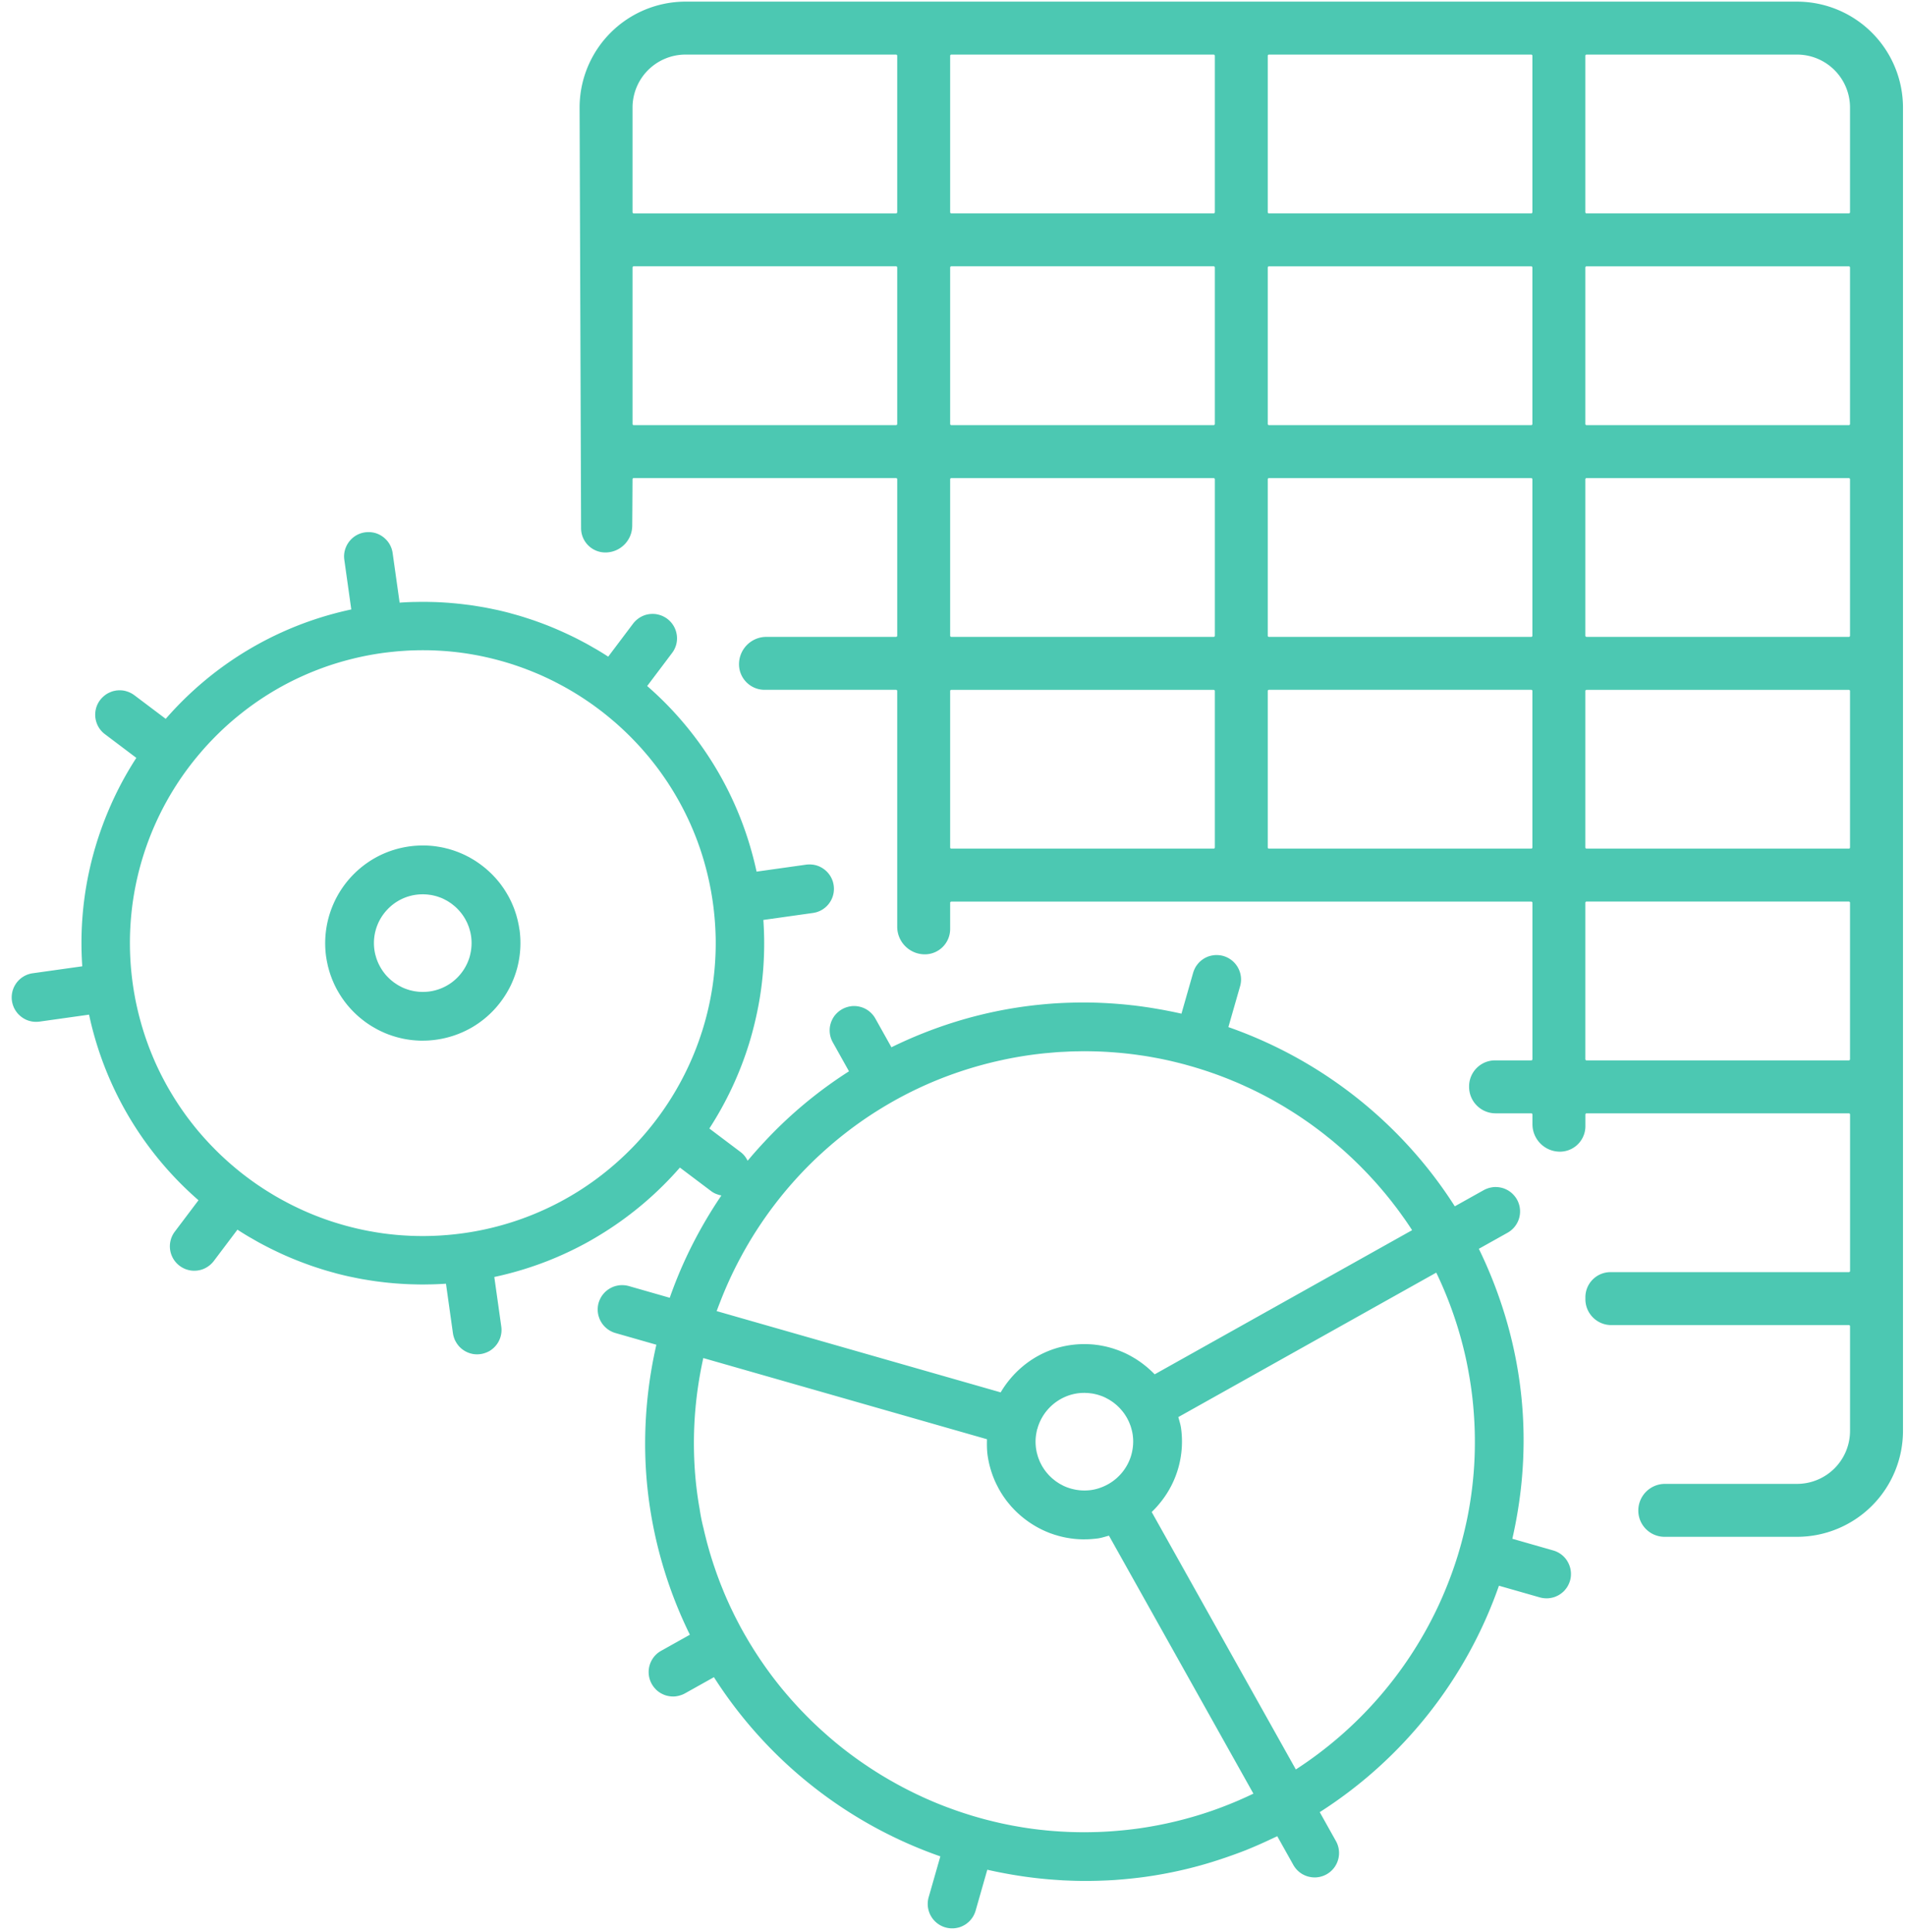 <svg xmlns="http://www.w3.org/2000/svg" width="146" height="148" viewBox="0 0 146 148"><g fill="#4CC8B2" fill-rule="evenodd"><path d="M141.712 16.253a.09.09 0 0 1-.09.093H121.53a.092.092 0 0 1-.092-.092V4.274c0-.052.04-.093.092-.093h16.127a4.06 4.06 0 0 1 4.055 4.056v8.018zm0 16.22c0 .05-.04.092-.09.092H121.53a.092.092 0 0 1-.092-.092v-11.98c0-.05.04-.093.092-.093h20.09c.05 0 .092.04.092.092v11.98zm0 16.22c0 .05-.04.09-.09.09H121.53a.092.092 0 0 1-.092-.09v-11.98a.09.09 0 0 1 .092-.092h20.09c.05 0 .092.04.092.092v11.98zm0 16.218a.09.09 0 0 1-.09.093H121.53a.092.092 0 0 1-.092-.092V52.93c0-.05.04-.09.092-.09h20.09c.05 0 .092.04.092.09v11.98zm0 16.22c0 .05-.04.092-.09.092H121.53a.092.092 0 0 1-.092-.09V69.148c0-.05.04-.092.092-.092h20.09c.05 0 .092.04.092.09v11.983zm-24.33-64.877c0 .05-.04.092-.09.092h-20.09c-.05 0-.092-.04-.092-.092V4.273c0-.05.04-.092.09-.092h20.092c.05 0 .09.042.09.093v11.98zm0 16.22c0 .05-.04.09-.09.09h-20.09c-.05 0-.092-.04-.092-.09v-11.98c0-.05.04-.093.09-.093h20.092c.05 0 .09.04.09.092v11.98zm0 16.22c0 .05-.04.09-.09.09h-20.09c-.05 0-.092-.04-.092-.092V36.714a.09.09 0 0 1 .09-.092h20.092c.05 0 .09.04.09.092v11.98zm0 16.217a.09.09 0 0 1-.09.092h-20.09a.09.09 0 0 1-.092-.092V52.93c0-.05.04-.092.09-.092h20.092c.05 0 .09.04.09.09V64.91zM93.056 16.254c0 .05-.04.092-.092.092h-20.09a.092.092 0 0 1-.092-.092V4.274c0-.052.04-.093.092-.093h20.09c.05 0 .093.042.093.093v11.98zm0 16.22c0 .05-.04.09-.092.09h-20.09a.092.092 0 0 1-.092-.09V20.49c0-.05.04-.092.092-.092h20.09c.05 0 .093.04.093.092v11.98zm0 16.22c0 .05-.04.09-.092.09h-20.09a.092.092 0 0 1-.092-.092v-11.98a.09.09 0 0 1 .092-.09h20.09c.05 0 .093.04.093.09v11.98zm0 16.217c0 .052-.04.093-.092.093h-20.09a.09.09 0 0 1-.092-.092V52.93c0-.05.04-.09.092-.09h20.09c.05 0 .093.04.093.09v11.98zm-24.33-48.656c0 .05-.04.092-.092.092H48.545a.092.092 0 0 1-.092-.092V8.236a4.06 4.06 0 0 1 4.055-4.055h16.127c.05 0 .092.042.092.093v11.98zm0 16.22c0 .05-.04.09-.092.09H48.545a.092.092 0 0 1-.092-.09V20.49c0-.05.04-.092.09-.092h20.092c.05 0 .092.04.092.092v11.98zM137.657.125h-85.15a8.12 8.12 0 0 0-8.11 8.11l.114 32.23a1.86 1.86 0 0 0 1.86 1.853c1.13 0 2.047-.91 2.058-2.04.015-1.603.024-3.57.024-3.57 0-.05.04-.09.09-.09h20.093c.05 0 .092.04.092.09v11.983c0 .05-.04.092-.092.092h-9.93c-1.158 0-2.097.94-2.097 2.097 0 1.08.877 1.958 1.958 1.958h10.07c.05 0 .09.04.09.09v18.055c0 1.176.96 2.126 2.135 2.116a1.94 1.94 0 0 0 1.92-1.938V69.15c0-.05.043-.09.093-.09h44.42c.05 0 .09.04.09.09v11.982c0 .05-.04.09-.09.09h-2.772c-1.104 0-1.998.9-1.99 2.006v.036a2.028 2.028 0 0 0 2.027 2.014h2.736c.05 0 .09.04.09.092v.74c0 1.163.943 2.104 2.104 2.104a1.952 1.952 0 0 0 1.952-1.952v-.892c0-.05.04-.092.09-.092h20.09c.052 0 .093.04.093.092v11.98a.09.09 0 0 1-.09.092h-18.26a1.924 1.924 0 0 0-1.924 1.924v.147c0 1.096.888 1.984 1.984 1.984h18.198c.05 0 .09.04.09.092v8.017a4.06 4.06 0 0 1-4.054 4.055h-10.12a2.043 2.043 0 0 0-2.044 2.042c0 1.112.9 2.012 2.012 2.012h10.152a8.118 8.118 0 0 0 8.11-8.11V8.236a8.12 8.12 0 0 0-8.11-8.11z"/><path d="M112.878 112.86a29.636 29.636 0 0 1-.438 3.19c-.08.418-.173.833-.272 1.247a29.34 29.34 0 0 1-.5 1.84 29.496 29.496 0 0 1-.85 2.39 30.2 30.2 0 0 1-.666 1.534 30.13 30.13 0 0 1-10.89 12.474l-11.042-19.72c.103-.097.203-.2.3-.303l.04-.044c.13-.14.25-.287.37-.437a7.413 7.413 0 0 0 1.538-5.64 2.616 2.616 0 0 0-.04-.217c-.047-.213-.113-.42-.168-.63l19.758-11.065a29.994 29.994 0 0 1 2.247 6.476c.098.44.184.887.262 1.336a28.18 28.18 0 0 1 .377 3.107l.01.145c.047.716.067 1.428.06 2.137v.01c-.004.728-.037 1.452-.096 2.17m-17.89 24.998c-.692.3-1.398.578-2.118.83a30.044 30.044 0 0 1-5.646 1.365c-.315.044-.63.082-.942.116l-.267.026a30.11 30.11 0 0 1-.732.064l-.233.018c-.31.02-.62.037-.93.048l-.17.004a28.25 28.25 0 0 1-.77.014l-.137.002-.204-.002a28.18 28.18 0 0 1-.724-.014l-.31-.01-.42-.022c-.097-.005-.196-.01-.294-.017a32.54 32.54 0 0 1-.44-.032l-.27-.022a19.817 19.817 0 0 1-.49-.05l-.22-.022c-.234-.027-.47-.056-.703-.088l-.05-.008c-.218-.03-.434-.063-.65-.098-.076-.012-.152-.027-.228-.04-.156-.026-.31-.053-.467-.082l-.266-.052a32.016 32.016 0 0 1-.426-.087l-.28-.06-.406-.095c-.095-.022-.19-.046-.283-.07a25.978 25.978 0 0 1-.4-.1l-.282-.076a29.54 29.54 0 0 1-.398-.112l-.277-.08c-.134-.04-.267-.082-.4-.124l-.266-.084c-.14-.045-.276-.092-.414-.138l-.246-.084c-.15-.053-.298-.107-.446-.162l-.208-.075c-.185-.07-.37-.14-.554-.215l-.092-.036a28.81 28.81 0 0 1-.652-.272l-.085-.038c-.184-.08-.367-.16-.548-.244l-.19-.09a21.632 21.632 0 0 1-.438-.207l-.22-.11c-.133-.066-.267-.133-.4-.202l-.232-.12-.382-.205-.234-.13-.373-.21-.232-.135a33.018 33.018 0 0 1-.37-.22c-.076-.047-.15-.09-.224-.138-.126-.077-.25-.156-.375-.236l-.21-.135c-.13-.085-.26-.17-.39-.26l-.186-.124a22.284 22.284 0 0 1-.565-.396c-.38-.272-.753-.552-1.118-.84l-.1-.08a29.516 29.516 0 0 1-.437-.356l-.16-.135a26.455 26.455 0 0 1-.367-.314l-.18-.16-.337-.3-.188-.173c-.107-.1-.213-.198-.32-.3l-.19-.18a29.43 29.43 0 0 1-.308-.306l-.185-.185-.306-.315-.177-.186-.306-.33-.163-.18c-.107-.12-.214-.24-.32-.362l-.138-.16c-.125-.143-.247-.29-.368-.436l-.08-.095c-.295-.362-.582-.73-.862-1.107l-.11-.15c-.1-.137-.2-.275-.298-.414l-.136-.196c-.087-.125-.174-.25-.26-.378l-.144-.218c-.08-.122-.16-.243-.238-.366-.05-.077-.098-.155-.147-.233l-.224-.362-.144-.24-.215-.368-.14-.244a27.485 27.485 0 0 1-.542-1.013 9.962 9.962 0 0 1-.118-.23c-.072-.144-.142-.29-.212-.435l-.097-.2c-.087-.184-.17-.368-.253-.554l-.042-.09c-.095-.218-.19-.437-.28-.658l-.06-.15c-.07-.17-.138-.34-.204-.51l-.088-.234c-.054-.145-.108-.29-.16-.434-.033-.09-.063-.18-.094-.268l-.14-.41-.092-.283a26.924 26.924 0 0 1-.126-.402l-.088-.292-.115-.403-.082-.298a26.79 26.79 0 0 1-.103-.406l-.075-.3a18.103 18.103 0 0 1-.097-.418 13.98 13.98 0 0 1-.3-1.5c-.015-.08-.03-.158-.043-.238a28.552 28.552 0 0 1-.325-2.763 30.054 30.054 0 0 1 .05-4.66c.094-1.052.244-2.092.444-3.118l.05-.254.106-.503 21.73 6.217-.004.304c0 .306.01.615.053.926.017.123.038.243.06.363l.026.12c.016.08.033.16.052.237.01.047.024.093.036.14l.058.21.046.146c.02.066.042.13.064.196a6.014 6.014 0 0 0 .126.334l.06.147c.026.06.052.12.08.18l.067.143.09.175.072.14c.03.057.064.114.097.17l.076.133.11.172c.026.04.05.082.078.12.042.064.086.125.13.186l.07.1a8.82 8.82 0 0 0 .284.354c.05.06.1.12.15.177l.1.106c.046.05.09.098.138.145l.11.11c.046.043.09.087.137.13l.12.107c.045.04.09.082.138.12.04.036.084.07.126.104.047.04.095.077.143.114l.13.097c.048.037.098.072.148.107l.132.092.157.1c.045.03.09.058.134.085l.167.098.132.074c.06.033.12.064.183.096.04.02.08.042.123.062.078.038.157.074.236.11.026.01.05.023.078.034.105.045.21.088.318.13l.11.038.218.075c.045.015.09.027.135.04l.2.06.145.036c.065.017.13.033.196.048l.15.032c.066.013.13.026.197.037l.152.024c.066.01.132.02.2.027.05.008.1.014.152.02l.203.017c.05.004.102.008.153.01.07.004.14.006.21.008l.15.004.13-.003c.12 0 .24-.005.36-.012l.135-.01a6.93 6.93 0 0 0 .47-.048c.294-.042.566-.135.848-.21l11.065 19.76c-.338.163-.68.32-1.026.47M86.8 110.49c0 .11-.01.216-.02.323a3.875 3.875 0 0 1-.167.782 3.764 3.764 0 0 1-1.713 2.082l-.008.003c-.002 0-.005 0-.008.003l-.006.006a3.93 3.93 0 0 1-.95.377c-.113.028-.228.05-.345.067h-.002a3.505 3.505 0 0 1-.337.03l-.09.003-.093.003c-.045 0-.088-.004-.132-.006-.05 0-.102-.003-.152-.006a4.997 4.997 0 0 1-.21-.024c-.047-.007-.095-.012-.142-.02a4.024 4.024 0 0 1-.218-.047c-.042-.01-.083-.017-.124-.03a3.277 3.277 0 0 1-.26-.082c-.024-.008-.048-.014-.07-.023a3.422 3.422 0 0 1-.32-.137l-.082-.045a3.594 3.594 0 0 1-.22-.12l-.108-.07c-.06-.04-.12-.08-.178-.123-.038-.028-.074-.058-.11-.087a3.28 3.28 0 0 1-.157-.13c-.037-.033-.072-.067-.107-.1a4.62 4.62 0 0 1-.14-.14l-.1-.113a6.38 6.38 0 0 1-.125-.153l-.09-.12a3.698 3.698 0 0 1-.11-.167c-.027-.042-.054-.084-.08-.128-.033-.06-.064-.12-.095-.18-.022-.045-.046-.088-.066-.133-.03-.065-.056-.132-.082-.2-.017-.042-.035-.085-.05-.13-.027-.075-.048-.152-.07-.23-.01-.04-.024-.076-.033-.115a3.79 3.79 0 0 1-.098-1.125c.01-.152.032-.302.06-.45.02-.096.038-.19.063-.283.003-.01.008-.016.013-.024.005-.008.01-.016.012-.025.003-.008 0-.014 0-.022a3.766 3.766 0 0 1 2.517-2.536 3.88 3.88 0 0 1 .545-.12 3.89 3.89 0 0 1 .34-.03l.09-.002.093-.003c.045 0 .088.004.132.006.05.002.1.003.152.007a3 3 0 0 1 .21.024c.047.005.094.01.14.018.076.013.15.03.224.048.04.01.08.017.118.028.092.025.183.055.272.087.02.008.04.013.06.02.11.04.215.087.32.138.024.012.047.026.07.04.08.04.157.08.23.125l.103.067c.063.04.125.082.185.126.036.027.07.055.106.084a2.93 2.93 0 0 1 .264.23c.05.048.097.096.144.145l.097.11c.044.05.086.102.128.155l.09.118c.038.055.075.11.11.168.027.042.054.083.078.126.035.06.067.12.098.183l.065.13c.03.065.057.133.083.2.017.043.035.086.05.13.027.075.05.153.07.23.01.04.023.077.033.115.028.118.052.238.07.36.027.196.038.39.035.58M55.12 99.84a29.81 29.81 0 0 1 1.603-3.51 30.18 30.18 0 0 1 5.765-7.58c.242-.23.49-.456.74-.68.5-.445 1.014-.875 1.545-1.287.796-.62 1.625-1.2 2.485-1.736a29.362 29.362 0 0 1 6.24-2.953 30.07 30.07 0 0 1 3.104-.863l.364-.08a30.58 30.58 0 0 1 1.937-.338l.013-.002c.357-.05.713-.093 1.07-.13.123-.013.247-.02.37-.033.236-.02.47-.043.706-.06.146-.01.292-.014.438-.022.212-.01.423-.023.634-.03.154-.005.307-.005.46-.008.16-.003.32-.008.48-.008l.135.002c.132 0 .264.003.396.005a27.187 27.187 0 0 1 1.674.078 28.273 28.273 0 0 1 1.427.14c.22.027.442.058.662.09.115.017.23.032.344.05.265.042.528.09.79.138l.205.038c.335.065.668.136 1 .212l.157.038c.274.065.547.133.82.205.102.027.204.057.307.086.22.06.44.122.658.19a31.334 31.334 0 0 1 .96.308l.353.122c.2.07.4.145.6.22l.344.132c.204.08.406.163.608.248.106.044.212.087.317.132.222.097.443.197.664.3.08.036.162.072.242.11.604.285 1.198.59 1.78.914.077.042.15.086.227.13.212.12.424.242.633.367.097.058.194.12.29.18a24.268 24.268 0 0 1 .863.55c.173.115.346.232.517.352.104.07.207.144.31.216a36.688 36.688 0 0 1 .802.593c.175.134.35.27.52.41.087.068.174.135.26.205.203.167.405.337.604.51.05.043.103.085.153.13.25.218.498.44.74.67.05.043.097.09.145.136.19.18.38.364.568.55.08.08.16.163.24.245.152.153.303.31.45.466l.262.283c.138.15.274.3.41.454l.262.303c.13.152.26.306.387.46l.253.312c.13.16.255.322.38.486.078.1.156.2.232.303.135.18.267.363.398.547.062.088.126.174.187.262.19.272.377.55.558.83l-19.72 11.042v-.002a8.533 8.533 0 0 0-.29-.283l-.1-.09c-.067-.06-.135-.12-.205-.18l-.12-.098a7.196 7.196 0 0 0-.2-.157l-.13-.097a7.554 7.554 0 0 0-.208-.142 3.744 3.744 0 0 0-.13-.088 7.84 7.84 0 0 0-.23-.14l-.12-.07a6.626 6.626 0 0 0-.322-.173l-.037-.02a7.196 7.196 0 0 0-.368-.17c-.04-.018-.082-.034-.122-.05a6.277 6.277 0 0 0-.258-.102l-.15-.05a6.23 6.23 0 0 0-.24-.08l-.16-.047a8.828 8.828 0 0 0-.245-.065c-.052-.013-.104-.026-.156-.037a5.955 5.955 0 0 0-.266-.052l-.14-.027a5.905 5.905 0 0 0-.355-.047l-.06-.01a8.302 8.302 0 0 0-.417-.03l-.128-.004a6.795 6.795 0 0 0-.286-.005c-.11 0-.218.006-.328.01-.054.004-.107.005-.16.01a7.563 7.563 0 0 0-1.35.223c-.42.11-.82.256-1.202.433a7.376 7.376 0 0 0-1.74 1.13 7.658 7.658 0 0 0-1.573 1.892l-21.755-6.225c.07-.197.147-.393.222-.59M53.76 79.052a22.01 22.01 0 0 1-.98 2.528 22.312 22.312 0 0 1-.73 1.447 22.304 22.304 0 0 1-1.756 2.712 22.727 22.727 0 0 1-1.745 2.05 22.866 22.866 0 0 1-2.84 2.5c-.435.322-.884.63-1.344.922a23.207 23.207 0 0 1-1.417.825 22.372 22.372 0 0 1-8.897 2.578l-.176.013c-.233.016-.466.028-.698.036l-.13.004c-.192.006-.384.01-.576.01l-.103.002-.076-.002c-.298 0-.596-.008-.892-.02l-.14-.008a22.527 22.527 0 0 1-.906-.062l-.095-.01a22.13 22.13 0 0 1-.93-.107l-.014-.003a20.16 20.16 0 0 1-.923-.15c-.034-.005-.07-.01-.103-.017a22.97 22.97 0 0 1-.867-.18l-.14-.033c-.282-.066-.56-.138-.838-.214l-.148-.042a23.14 23.14 0 0 1-.826-.25l-.13-.043a21.61 21.61 0 0 1-.832-.294c-.028-.01-.055-.022-.083-.033a19.97 19.97 0 0 1-.83-.335c-.014-.006-.027-.01-.04-.017a21.497 21.497 0 0 1-.817-.372l-.11-.053c-.26-.124-.513-.255-.766-.39l-.135-.072a22.042 22.042 0 0 1-.735-.415l-.136-.082a24.12 24.12 0 0 1-.72-.45l-.114-.076c-.244-.16-.485-.326-.722-.497l-.065-.047c-.236-.172-.47-.347-.7-.527l-.054-.043c-.23-.182-.455-.37-.678-.56l-.103-.087a22.678 22.678 0 0 1-.632-.57l-.116-.107c-.204-.195-.404-.39-.6-.593l-.11-.112a24.576 24.576 0 0 1-.583-.625l-.087-.098c-.197-.222-.39-.446-.577-.676l-.038-.047c-.186-.23-.368-.464-.546-.7l-.05-.066a26.077 26.077 0 0 1-.512-.72l-.078-.114c-.16-.238-.316-.48-.468-.724l-.08-.133a21.19 21.19 0 0 1-.436-.743l-.072-.13c-.14-.258-.278-.517-.41-.78l-.05-.103a22.085 22.085 0 0 1-.393-.838l-.012-.03c-.123-.282-.242-.568-.355-.857l-.033-.082a22.94 22.94 0 0 1-.31-.855l-.044-.13a24.17 24.17 0 0 1-.266-.854l-.042-.147c-.08-.288-.157-.578-.227-.87l-.033-.14c-.07-.3-.135-.603-.193-.908l-.018-.1a22.51 22.51 0 0 1-.086-7.712 22.406 22.406 0 0 1 5.09-10.943 20.87 20.87 0 0 1 .89-.984 22.873 22.873 0 0 1 1.16-1.127 21.91 21.91 0 0 1 1.01-.857 22.25 22.25 0 0 1 3.917-2.52 22.833 22.833 0 0 1 2.023-.894c.347-.134.697-.26 1.053-.376.496-.162 1-.307 1.513-.436l.217-.054c.702-.17 1.418-.307 2.147-.41h.004c.235-.033.47-.06.703-.086l.2-.02a17.25 17.25 0 0 1 .725-.06c.233-.017.466-.03.7-.038l.125-.003c.193-.006.385-.01.578-.01l.103-.002.078.002c.298 0 .595.007.89.02l.147.007c.3.016.6.035.897.062l.108.01c.304.03.608.064.91.106l.034.004c.303.043.603.092.902.146l.122.022c.285.053.568.113.85.177l.16.037c.275.065.547.135.818.21l.17.047c.27.077.54.158.805.244l.157.053c.27.09.54.186.808.286l.113.044c.263.1.524.206.783.316l.076.03c.266.116.53.237.79.36l.138.067c.25.12.496.248.74.378l.163.087a22.4 22.4 0 0 1 1.57.936l.14.093c.235.156.468.315.697.48l.093.068c.222.162.442.328.66.497l.08.064c.224.177.443.36.66.544l.123.104c.208.18.413.366.615.554l.132.124c.2.19.395.38.587.577l.124.128c.193.2.384.404.57.61l.1.114c.19.216.38.436.564.66l.05.065c.18.222.358.448.53.677l.06.08c.173.233.34.47.505.71l.085.124c.16.235.312.473.462.715l.088.143c.148.242.29.488.43.736l.076.137c.14.255.276.512.406.773l.054.11c.135.273.265.55.39.83l.015.037c.123.28.24.562.352.848l.035.088c.11.28.21.565.31.852l.044.133c.094.282.182.566.265.852.014.05.03.1.042.15.08.287.157.577.227.87.01.046.02.094.032.14.07.3.135.602.192.907l.02.1a22.825 22.825 0 0 1 .378 3.822 22.175 22.175 0 0 1-.044 1.687 22.215 22.215 0 0 1-1.018 5.395m66.285 40.506a1.87 1.87 0 0 0-1.063-.797l-3.137-.897a34.93 34.93 0 0 0 .636-3.688c.086-.734.147-1.474.184-2.218l.004-.07c.023-.494.036-.99.038-1.487v-.01c.003-1.532-.1-3.08-.32-4.64a33.208 33.208 0 0 0-1.312-5.652c-.5-1.536-1.1-3.02-1.797-4.445l2.202-1.232a1.868 1.868 0 0 0 .592-2.74l-.04-.05a2.024 2.024 0 0 0-.114-.13l-.042-.045c-.053-.052-.11-.1-.167-.146l-.024-.018a2.026 2.026 0 0 0-.16-.107l-.057-.032a1.832 1.832 0 0 0-.154-.076l-.047-.02a1.738 1.738 0 0 0-.207-.07l-.044-.01a1.69 1.69 0 0 0-.172-.035l-.066-.008a2.1 2.1 0 0 0-.178-.012l-.044-.002c-.07 0-.14.005-.21.013l-.052.01a2.22 2.22 0 0 0-.16.03l-.07.017a1.47 1.47 0 0 0-.145.05l-.063.022c-.068.03-.136.06-.2.096l-.797.445-1.422.796a33.236 33.236 0 0 0-2.504-3.43 33.843 33.843 0 0 0-14.84-10.298l.898-3.133a1.824 1.824 0 0 0 .054-.774 1.884 1.884 0 0 0-.834-1.31 1.85 1.85 0 0 0-.735-.28l-.066-.007c-.06-.008-.12-.012-.18-.014h-.053c-.088 0-.176.007-.262.02l-.053.01a1.71 1.71 0 0 0-.257.063l-.02.006c-.08.027-.156.06-.23.098l-.043.02c-.075.04-.148.087-.217.138l-.042.03c-.07.055-.137.112-.2.176l-.007.01a2 2 0 0 0-.166.2l-.03.04c-.05.072-.093.15-.133.23l-.022.047a2.098 2.098 0 0 0-.1.265l-.896 3.137c-.28-.064-.56-.123-.84-.18l-.26-.05c-.198-.04-.397-.076-.597-.11l-.29-.05a33.036 33.036 0 0 0-.62-.1c-.08-.01-.162-.024-.244-.035a30.61 30.61 0 0 0-.86-.112l-.102-.01c-.254-.03-.51-.055-.764-.078l-.274-.022a31 31 0 0 0-.613-.045l-.293-.017c-.218-.012-.436-.02-.655-.03l-.228-.007a36.645 36.645 0 0 0-.878-.012h-.134c-.296.002-.593.008-.89.017l-.26.008c-.335.013-.67.03-1.007.052l-.083.007c-.313.022-.627.05-.94.082l-.265.027a33.182 33.182 0 0 0-2.365.343 33.03 33.03 0 0 0-3.894.958 33.96 33.96 0 0 0-4.86 1.937l-1.232-2.202a2.16 2.16 0 0 0-.126-.195l-.04-.053a1.984 1.984 0 0 0-.114-.13l-.042-.044c-.054-.052-.11-.1-.167-.146-.007-.007-.016-.012-.024-.018a1.845 1.845 0 0 0-.16-.107l-.056-.032a1.56 1.56 0 0 0-.202-.095 1.665 1.665 0 0 0-.206-.07l-.044-.01a1.96 1.96 0 0 0-.173-.035l-.065-.01a2.1 2.1 0 0 0-.178-.01l-.044-.002c-.07 0-.14.005-.21.013l-.05.01a1.733 1.733 0 0 0-.16.03l-.07.02a2.24 2.24 0 0 0-.147.046l-.062.024a1.93 1.93 0 0 0-.478.286 1.906 1.906 0 0 0-.288.292 1.902 1.902 0 0 0-.323.638 1.795 1.795 0 0 0-.07.533 1.858 1.858 0 0 0 .24.89l1.24 2.218a33.304 33.304 0 0 0-6.49 5.412c-.398.426-.786.86-1.16 1.305l-.115.132a2.167 2.167 0 0 0-.102-.182 1.728 1.728 0 0 0-.424-.473l-2.406-1.813a26.138 26.138 0 0 0 3.053-6.537c.184-.598.344-1.206.485-1.82a25.623 25.623 0 0 0 .42-2.268c.24-1.745.305-3.536.18-5.35l3.796-.534a1.857 1.857 0 0 0 1.12-.588 1.866 1.866 0 0 0 .436-1.703 1.396 1.396 0 0 0-.05-.173l-.026-.067-.04-.1-.034-.065c-.015-.03-.03-.06-.048-.09-.012-.022-.026-.043-.04-.064a1.47 1.47 0 0 0-.054-.082l-.045-.06a1.173 1.173 0 0 0-.063-.077l-.05-.055a1.515 1.515 0 0 0-.07-.07l-.053-.05c-.024-.023-.05-.044-.076-.065l-.056-.044-.09-.06-.053-.036a1.312 1.312 0 0 0-.11-.06l-.04-.023a1.853 1.853 0 0 0-.16-.068c-.012-.006-.025-.01-.037-.013-.043-.015-.085-.03-.13-.042l-.06-.014-.11-.023-.07-.01-.106-.01c-.025-.003-.05-.003-.076-.004-.03 0-.062-.002-.093 0-.078 0-.156.004-.235.015l-3.797.534a25.81 25.81 0 0 0-.33-1.35 26.25 26.25 0 0 0-.677-2.138 25.963 25.963 0 0 0-2.873-5.636 26.22 26.22 0 0 0-3-3.68 26.68 26.68 0 0 0-1.5-1.413l1.214-1.61.692-.92a1.838 1.838 0 0 0 .36-1.385 1.856 1.856 0 0 0-.577-1.106c0-.002-.003-.003-.004-.004a1.715 1.715 0 0 0-.383-.272l-.048-.026c-.08-.04-.16-.074-.242-.102l-.046-.014a1.996 1.996 0 0 0-.24-.058l-.025-.005a1.725 1.725 0 0 0-.257-.02h-.064c-.044 0-.086.003-.13.006l-.07.006a1.71 1.71 0 0 0-.145.025l-.05.01a1.857 1.857 0 0 0-.19.055l-.043.018a2.398 2.398 0 0 0-.14.058l-.062.034c-.038.02-.076.04-.114.064l-.064.04a2.51 2.51 0 0 0-.104.077l-.06.048c-.036.03-.07.062-.103.095l-.048.047a1.91 1.91 0 0 0-.136.16l-1.906 2.53a25.57 25.57 0 0 0-.832-.517c-.093-.055-.187-.107-.28-.16-.19-.11-.38-.22-.573-.326l-.34-.18c-.177-.093-.354-.186-.533-.275a31.124 31.124 0 0 0-1.27-.59 24.89 24.89 0 0 0-1.467-.585c-.127-.045-.252-.092-.38-.136-.194-.067-.39-.13-.587-.194-.118-.038-.235-.077-.354-.113-.23-.07-.46-.134-.69-.198l-.265-.074a26.14 26.14 0 0 0-.966-.235l-.21-.042a25.03 25.03 0 0 0-.77-.154l-.356-.06c-.212-.034-.423-.07-.636-.1-.132-.02-.266-.034-.4-.05-.2-.027-.4-.05-.602-.07-.14-.016-.28-.028-.42-.04a23.45 23.45 0 0 0-1.022-.07c-.2-.01-.4-.015-.6-.02-.142-.003-.284-.007-.426-.008-.225 0-.45 0-.676.005-.106.002-.21.002-.318.005-.334.01-.67.025-1.005.05l-.535-3.8c-.008-.06-.02-.12-.034-.18l-.016-.056c-.01-.04-.02-.078-.034-.116l-.025-.065-.042-.1-.032-.065-.047-.09-.04-.064-.055-.082-.045-.06a1.513 1.513 0 0 0-.063-.077l-.05-.054a1.172 1.172 0 0 0-.07-.07l-.052-.05c-.026-.024-.052-.045-.078-.066l-.056-.044-.088-.06c-.02-.012-.036-.025-.055-.036a1.312 1.312 0 0 0-.11-.06l-.04-.023a2.02 2.02 0 0 0-.16-.068l-.037-.014c-.042-.014-.084-.03-.128-.04l-.06-.015c-.038-.007-.074-.016-.11-.022l-.07-.01c-.037-.005-.07-.01-.107-.012l-.075-.003c-.03 0-.062-.002-.094 0a1.85 1.85 0 0 0-1.354.604 1.887 1.887 0 0 0-.49 1.144 1.94 1.94 0 0 0 .017.38l.533 3.795a26.3 26.3 0 0 0-3.12.87 25.963 25.963 0 0 0-8.155 4.624 26.304 26.304 0 0 0-2.94 2.886l-2.405-1.812a1.912 1.912 0 0 0-.236-.15l-.05-.025a1.75 1.75 0 0 0-.287-.116 1.866 1.866 0 0 0-.24-.06l-.025-.004a1.868 1.868 0 0 0-.258-.02h-.065c-.043 0-.086.003-.128.007-.024.002-.047.003-.07.006-.05.008-.098.016-.147.026l-.048.01a1.864 1.864 0 0 0-.19.055l-.043.018a1.725 1.725 0 0 0-.14.06l-.064.03a1.812 1.812 0 0 0-.282.183c-.02.016-.04.03-.06.05-.036.03-.07.06-.103.093l-.047.047a1.853 1.853 0 0 0-.458.83 1.88 1.88 0 0 0 .296 1.547c.108.15.24.285.394.4l2.405 1.814a26.47 26.47 0 0 0-1.053 1.773 26.204 26.204 0 0 0-1.03 2.135 26.49 26.49 0 0 0-1.053 2.915A25.87 25.87 0 0 0 6.25 72.93c.01.36.027.722.052 1.086l-3.796.533a1.868 1.868 0 0 0-1.557 2.29l.016.058c.01.04.022.08.035.117l.025.065.04.1.034.066.048.09.04.064c.017.028.036.056.055.082l.045.06c.02.027.04.052.062.077.016.02.033.037.05.055a.925.925 0 0 0 .07.07.845.845 0 0 0 .053.05c.025.024.052.045.078.066l.056.045.088.06.054.036c.036.022.073.042.11.06l.042.024c.05.025.104.048.16.068l.035.012c.042.015.085.03.13.04.02.007.04.01.06.016.037.008.073.017.11.023l.07.01c.036.004.07.01.106.01.025.004.05.004.075.005.03 0 .062.002.093 0 .078 0 .156-.005.235-.015l3.798-.534a26.05 26.05 0 0 0 4.23 9.634 26.174 26.174 0 0 0 4.152 4.582L13.39 94.34a1.867 1.867 0 0 0 .603 2.768l.048.025c.08.04.16.075.243.103l.046.014c.08.024.16.044.24.058l.024.005c.086.013.172.02.26.02h.062c.043 0 .086-.003.13-.007l.07-.006a1.88 1.88 0 0 0 .146-.025c.015-.004.03-.005.047-.01.063-.014.127-.033.19-.054a2.165 2.165 0 0 0 .183-.076l.062-.032a1.585 1.585 0 0 0 .178-.106c.036-.023.07-.05.104-.075.02-.015.04-.03.06-.047.036-.03.07-.062.103-.095.016-.015.033-.03.048-.047.048-.05.093-.102.135-.157l.002-.002.906-1.202.907-1.202h.002c.273.178.55.35.83.517.092.055.187.107.28.16.19.11.38.22.572.326l.34.18c.177.092.354.184.532.273.122.06.244.12.367.178a22.89 22.89 0 0 0 1.437.638 25.72 25.72 0 0 0 .935.36l.38.137c.193.067.39.13.585.193.118.038.237.077.356.113.228.07.458.135.688.198.09.024.178.05.267.075.32.084.642.162.966.234.068.016.137.028.206.042.256.054.513.107.772.154.118.022.236.04.354.06.212.035.424.07.637.1.133.02.267.035.4.052.2.025.4.05.602.07.14.015.28.027.42.04a29.756 29.756 0 0 0 1.023.068c.2.01.4.016.6.02a19.926 19.926 0 0 0 1.1.004c.106-.002.213-.002.32-.006.334-.01.668-.025 1.004-.048l.534 3.8c.01.06.02.12.035.18l.018.057c.01.04.02.08.034.116l.025.066.04.1c.01.022.023.044.034.065.017.03.032.06.05.09l.04.065c.016.028.034.055.054.082l.045.06.06.077.05.057.07.07a1.602 1.602 0 0 0 .13.116l.058.043c.028.022.06.042.09.06l.052.037a1.5 1.5 0 0 0 .112.06 1.733 1.733 0 0 0 .2.09l.034.012c.043.015.086.03.13.042l.062.014c.036.01.073.018.11.025l.07.01c.035.004.07.01.105.01l.076.005h.092a1.867 1.867 0 0 0 .705-.148c.08-.033.158-.07.232-.114a1.964 1.964 0 0 0 .416-.342 1.87 1.87 0 0 0 .473-1.523l-.534-3.797a26.305 26.305 0 0 0 4.117-1.24 26.528 26.528 0 0 0 2.865-1.336c.498-.27.983-.56 1.46-.86a26.195 26.195 0 0 0 5.774-4.944l2.405 1.812a1.605 1.605 0 0 0 .442.233c.11.04.22.07.332.092a34.545 34.545 0 0 0-2.71 4.77c-.465.998-.88 2.02-1.247 3.066l-3.133-.897a2.086 2.086 0 0 0-.232-.05l-.065-.008a2.72 2.72 0 0 0-.18-.012c-.018 0-.036-.002-.053 0-.09 0-.176.007-.262.02l-.054.01a1.865 1.865 0 0 0-.255.063l-.02.007a1.74 1.74 0 0 0-.232.098l-.042.022a1.89 1.89 0 0 0-.218.136l-.042.032c-.07.054-.137.11-.2.175l-.007.01c-.06.06-.116.13-.167.2l-.03.04c-.05.072-.093.15-.133.23a1.787 1.787 0 0 0-.188.686c-.005.06-.007.123-.005.184a1.88 1.88 0 0 0 1.174 1.69c.06.025.12.045.18.063l3.14.898a34.114 34.114 0 0 0-.86 7.476v.007a32.652 32.652 0 0 0 .317 4.633 33.493 33.493 0 0 0 3.11 10.096l-2.202 1.232a1.85 1.85 0 0 0-.668.632 1.867 1.867 0 0 0 .078 2.106l.04.053c.037.045.074.088.114.13l.04.044c.054.052.11.1.168.147.008.006.016.01.024.017.052.04.105.074.16.107l.057.032c.05.027.1.052.152.074l.048.022c.067.027.136.05.206.07l.045.01c.058.014.115.025.173.034l.065.01c.06.005.12.01.18.01l.042.002c.07 0 .14-.005.21-.013l.052-.01c.054-.008.107-.017.16-.03l.07-.02c.05-.012.098-.03.146-.047.02-.007.042-.014.063-.023.07-.028.136-.06.202-.096l2.218-1.24a33.61 33.61 0 0 0 3.427 4.49 33.492 33.492 0 0 0 4.098 3.835 33.735 33.735 0 0 0 9.818 5.4l-.697 2.436-.2.696a1.887 1.887 0 0 0 .086 1.26c.033.076.072.15.115.22a1.868 1.868 0 0 0 1.314.88l.066.008c.06.01.12.012.18.014h.054c.09 0 .176-.007.262-.02l.054-.01a1.77 1.77 0 0 0 .256-.063l.018-.006c.08-.027.157-.06.233-.1l.04-.02c.077-.04.15-.085.22-.135l.04-.033c.07-.054.138-.11.2-.175l.008-.01c.06-.06.116-.13.167-.2l.03-.04c.05-.072.094-.15.133-.23l.022-.047c.04-.085.074-.172.1-.265l.896-3.137c.28.064.56.123.84.18l.26.05c.2.04.4.076.6.112l.29.05c.204.034.41.066.615.097.083.012.165.026.248.037.287.04.573.077.86.11l.115.013c.25.028.5.053.75.075l.282.024c.2.016.403.03.605.043l.298.02c.218.01.436.02.655.027l.227.008c.292.008.584.013.878.013h.143c.293-.002.586-.007.88-.016l.26-.01c.333-.01.67-.028 1.005-.05l.084-.007c.31-.023.624-.05.937-.082l.264-.027c.34-.036.68-.076 1.02-.124 1.352-.19 2.673-.46 3.96-.806a32.82 32.82 0 0 0 2.11-.646c.555-.19 1.105-.386 1.645-.6a35.55 35.55 0 0 0 1.752-.765c.21-.1.42-.193.627-.294l1.232 2.2v.002c.04.07.082.133.127.194l.04.053c.036.045.073.09.113.13.014.015.027.03.042.044.053.05.11.1.167.146.008.006.016.01.024.017.052.038.106.074.16.107a2.188 2.188 0 0 0 .21.107c.017.007.032.014.05.02.066.028.134.052.205.07.015.005.03.007.045.01.057.015.114.026.172.035l.065.01c.06.006.12.01.18.01l.042.002c.07 0 .14-.005.21-.013l.05-.007c.055-.008.108-.018.16-.03a1.94 1.94 0 0 0 .217-.066l.064-.025a1.855 1.855 0 0 0 .83-.67 1.872 1.872 0 0 0 .09-1.972l-1.24-2.217a33.835 33.835 0 0 0 13.726-17.344l3.134.896c.078.022.155.037.23.048l.068.01c.06.006.12.01.178.01l.055.003c.088 0 .175-.01.26-.022l.055-.01c.087-.015.172-.035.256-.062l.02-.008c.078-.027.155-.06.23-.098l.042-.02c.076-.04.148-.087.218-.137l.042-.032c.07-.054.137-.11.2-.175l.007-.008c.06-.062.115-.13.166-.2l.03-.04c.05-.074.095-.15.134-.23l.022-.05a1.775 1.775 0 0 0 .167-.652 1.88 1.88 0 0 0-.29-1.126"/><path d="M36 73.202a3.772 3.772 0 0 1-1.392 2.047 3.736 3.736 0 0 1-1.7.694 3.575 3.575 0 0 1-.34.03l-.09.003c-.03 0-.063.004-.094.004-.044 0-.088-.004-.132-.006l-.152-.006a4.997 4.997 0 0 1-.21-.024c-.047-.007-.094-.012-.14-.02-.076-.013-.148-.03-.22-.047-.04-.01-.083-.017-.123-.028a4.11 4.11 0 0 1-.266-.086l-.064-.022a3.602 3.602 0 0 1-.32-.137c-.026-.013-.05-.03-.077-.042a4.444 4.444 0 0 1-.226-.124l-.105-.07c-.062-.04-.123-.08-.182-.123-.037-.027-.072-.057-.108-.086a2.4 2.4 0 0 1-.264-.23 3.17 3.17 0 0 1-.367-.407l-.09-.12a4.03 4.03 0 0 1-.286-.474c-.022-.045-.045-.088-.065-.132a3.834 3.834 0 0 1-.084-.2c-.017-.043-.035-.086-.05-.13-.026-.076-.048-.153-.07-.23-.01-.04-.023-.077-.033-.116a3.726 3.726 0 0 1 .878-3.406 3.7 3.7 0 0 1 2.575-1.208l.09-.003c.03 0 .062-.003.094-.003.044 0 .088.004.132.006.05.002.1.003.15.007.072.005.143.014.213.024.047.005.093.01.14.018.075.013.15.03.225.048.038.01.078.017.116.028.094.025.185.055.276.088.018.007.037.01.055.018.11.04.216.087.32.138.025.01.047.025.07.038.08.04.158.082.233.128.035.02.068.044.1.066a2.17 2.17 0 0 1 .29.21 2.95 2.95 0 0 1 .267.23 3.88 3.88 0 0 1 .368.41c.03.04.06.078.088.118.04.055.076.11.112.168a3.288 3.288 0 0 1 .175.308c.022.044.045.087.065.13.03.066.056.134.083.2.016.044.035.087.05.13.026.076.048.154.07.23.01.04.023.078.032.117.03.118.052.24.07.36a3.797 3.797 0 0 1-.09 1.482m3.79-2.008a8.3 8.3 0 0 0-.058-.357l-.026-.12a6.19 6.19 0 0 0-.052-.237c-.01-.047-.024-.093-.036-.14l-.057-.21-.044-.144-.065-.198-.052-.145a4.372 4.372 0 0 0-.073-.19l-.06-.143a6.056 6.056 0 0 0-.08-.184l-.066-.14-.09-.18c-.025-.044-.047-.09-.07-.132l-.103-.18-.073-.124-.116-.184-.07-.11a5.897 5.897 0 0 0-.147-.206c-.017-.026-.035-.053-.054-.078a8.032 8.032 0 0 0-.213-.274l-.048-.056a8.72 8.72 0 0 0-.177-.206l-.086-.092-.15-.16-.1-.098-.15-.142-.107-.097-.15-.132-.115-.094-.155-.122-.12-.09c-.052-.04-.106-.077-.16-.115l-.122-.084a5.98 5.98 0 0 0-.29-.186l-.18-.105-.12-.07a9.173 9.173 0 0 0-.2-.102l-.107-.055a9.026 9.026 0 0 0-.265-.122l-.05-.02a7.425 7.425 0 0 0-.32-.13l-.097-.035a6.3 6.3 0 0 0-.23-.08l-.13-.04-.205-.06-.14-.035-.2-.05-.148-.03a6.358 6.358 0 0 0-.2-.037l-.15-.024a7.38 7.38 0 0 0-.2-.03c-.05-.006-.1-.01-.153-.017-.067-.007-.135-.012-.204-.018l-.152-.01c-.07-.004-.14-.006-.21-.008l-.15-.004-.128.002c-.12.002-.24.006-.36.013l-.135.008a7.538 7.538 0 0 0-2.624.692 7.508 7.508 0 0 0-2.068 1.453 7.508 7.508 0 0 0-2.216 5.2v.013c-.006.376.018.756.07 1.14l.003.007c.017.12.036.238.06.355l.025.122.05.235.038.14.057.21c.014.05.03.097.045.145.02.066.042.132.065.198l.053.145c.023.064.047.127.072.19l.06.142.08.184.066.14.09.18.07.133c.034.06.068.12.103.178l.073.125c.037.06.076.122.116.183l.07.11c.048.07.097.138.146.206l.056.08c.07.09.14.182.212.272l.05.06a8.53 8.53 0 0 0 .413.454l.1.1c.05.046.098.094.147.14l.11.1.15.13.115.094.154.122.118.09c.053.04.106.077.16.115l.123.083a6.936 6.936 0 0 0 .292.186l.18.103.12.068c.064.037.13.07.197.104l.11.055c.085.042.173.08.26.12l.052.024c.106.045.214.088.322.13l.097.033a6.3 6.3 0 0 0 .232.08l.128.04.206.06.14.036c.067.017.133.033.2.048l.148.032c.066.013.132.026.198.037l.152.024c.066.01.133.02.2.028l.152.017.204.017c.05.004.102.008.153.01l.21.01.15.002.128-.003c.12 0 .242-.005.363-.012.045-.003.09-.005.133-.01a7.53 7.53 0 0 0 3.27-1.037 7.454 7.454 0 0 0 1.672-1.366 7.666 7.666 0 0 0 1.21-1.775 7.78 7.78 0 0 0 .506-1.354 7.485 7.485 0 0 0 .25-1.824 7.437 7.437 0 0 0-.072-1.14v-.006"/></g></svg>